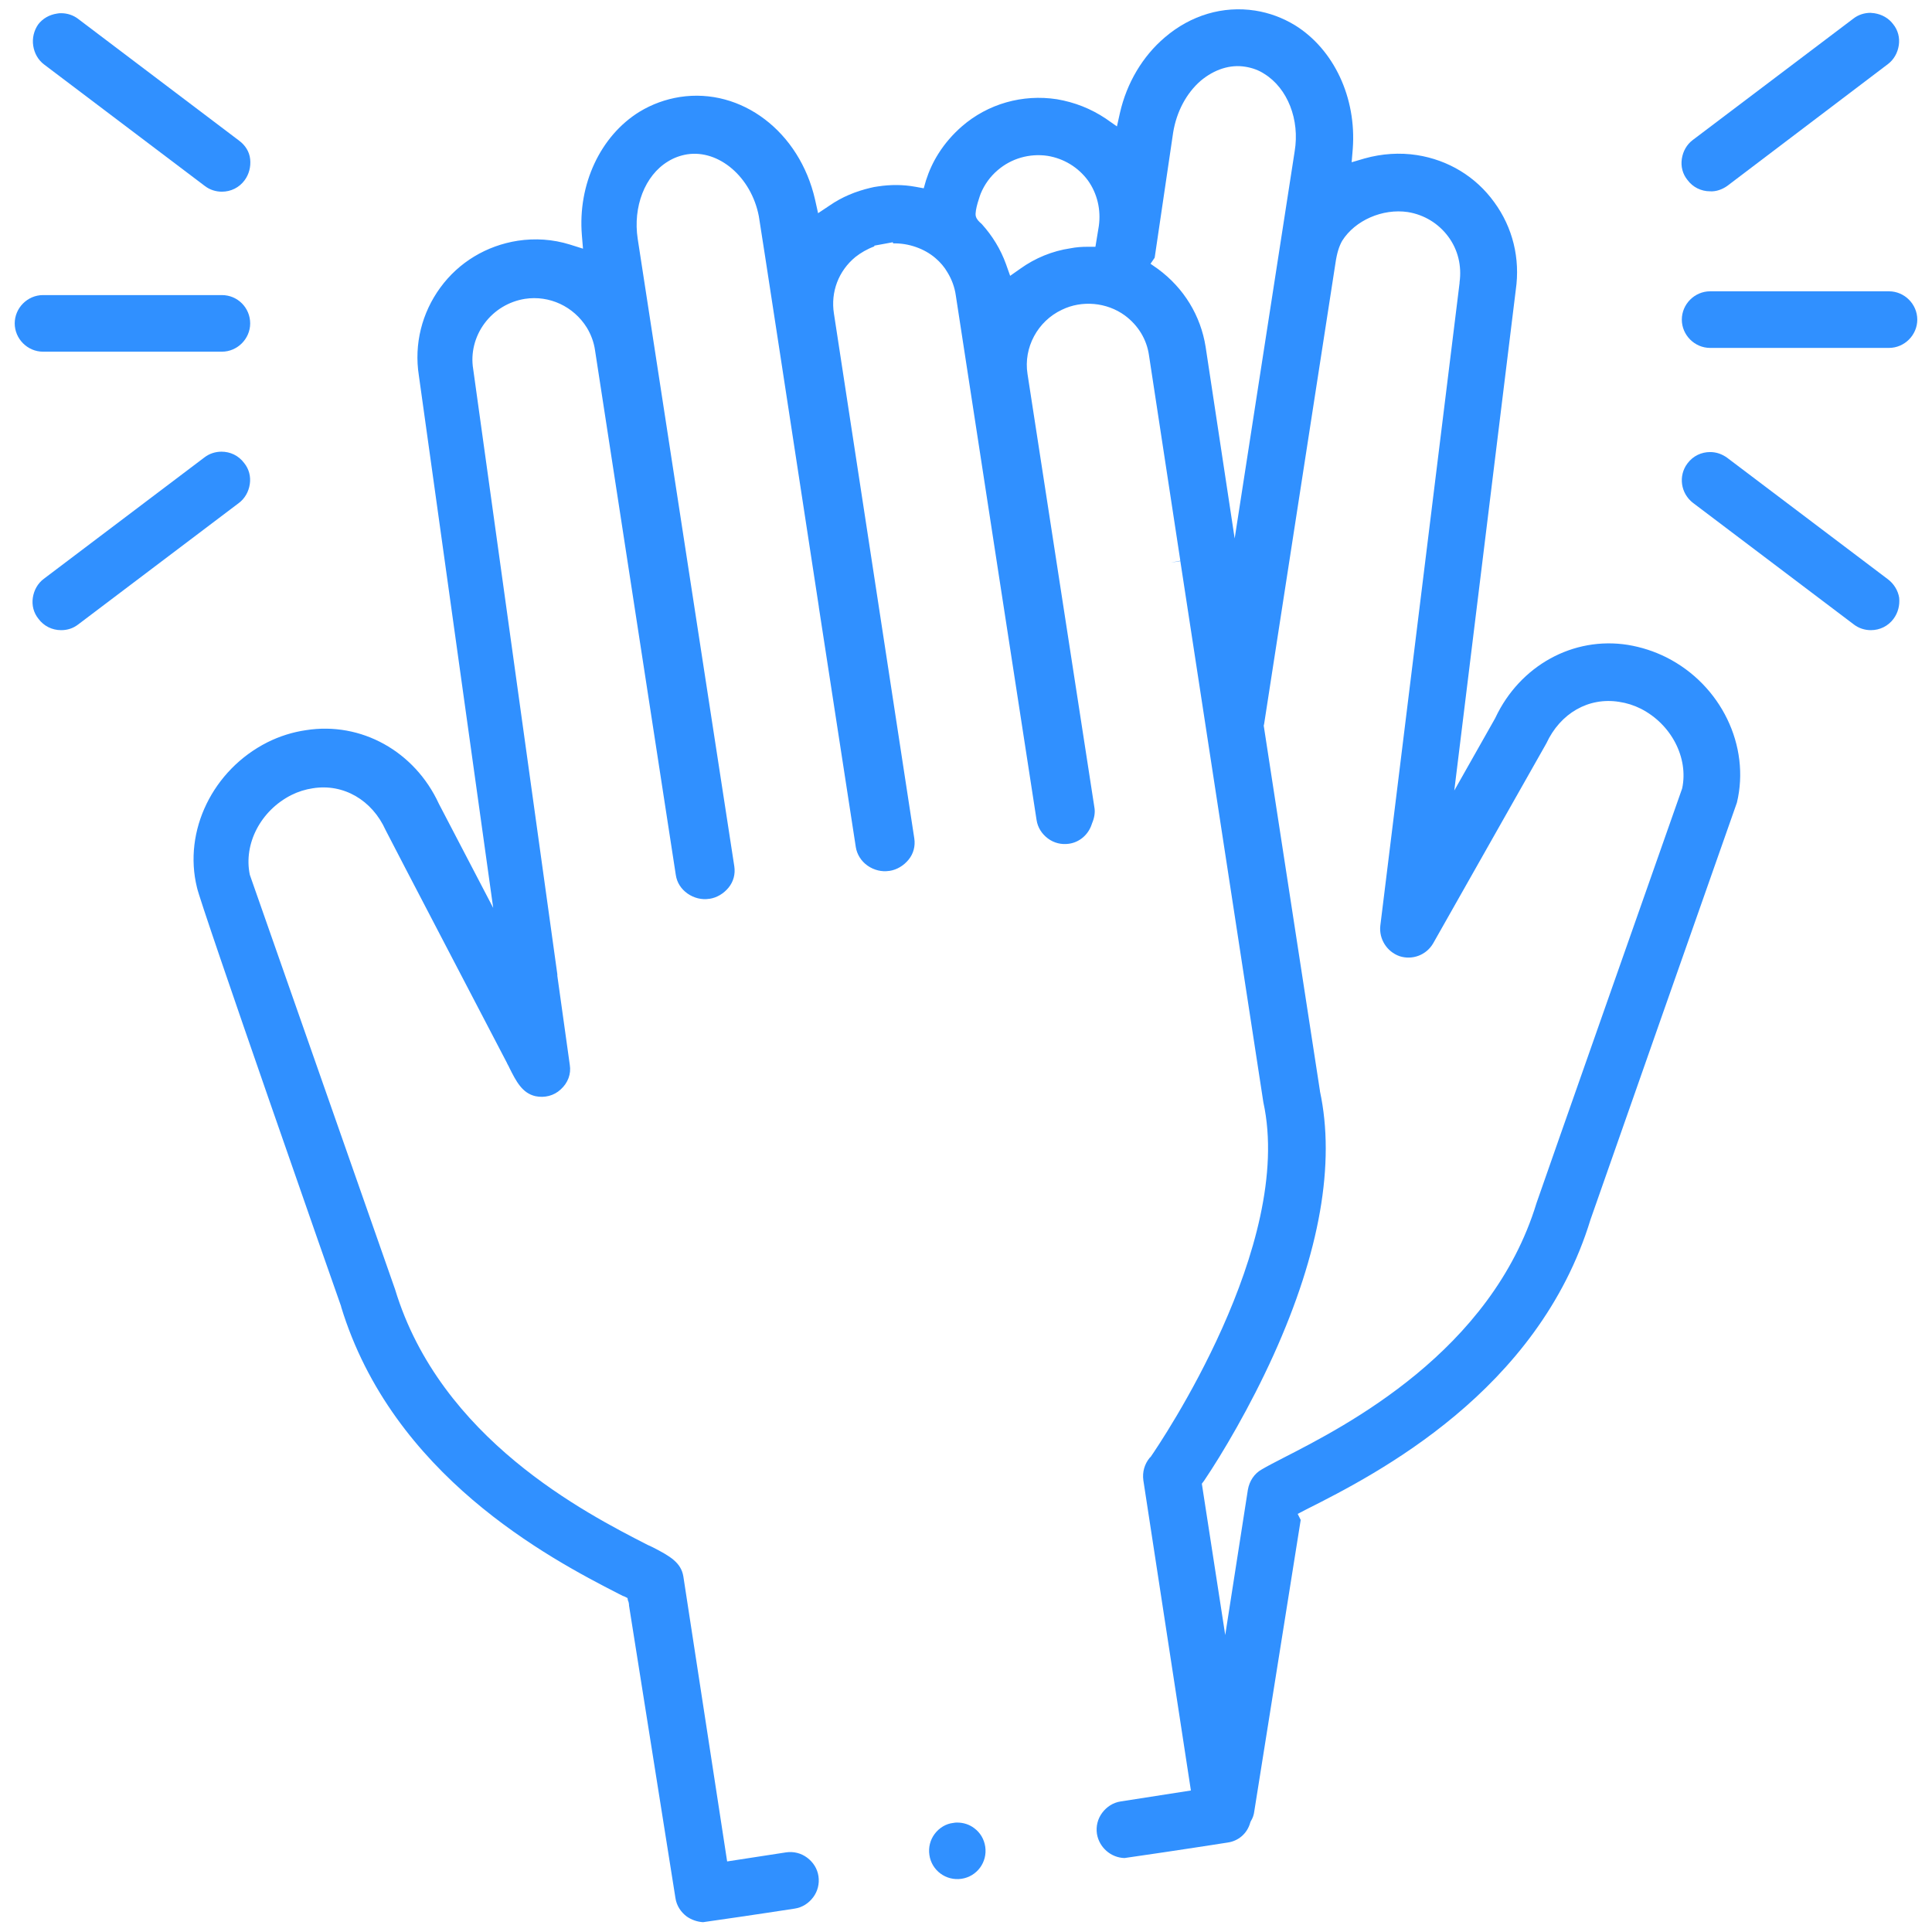 <?xml version="1.0" encoding="utf-8"?>
<!-- Generator: Adobe Illustrator 29.1.0, SVG Export Plug-In . SVG Version: 9.03 Build 55587)  -->
<svg version="1.1" id="Ebene_1" xmlns="http://www.w3.org/2000/svg" xmlns:xlink="http://www.w3.org/1999/xlink" x="0px" y="0px"
	 viewBox="0 0 512 512" style="enable-background:new 0 0 512 512;" xml:space="preserve">
<style type="text/css">
	.st0{fill:#3090FF;}
	.st1{clip-path:url(#SVGID_00000121992597259132310170000016388589551482081446_);}
</style>
<g>
	<path class="st0" d="M421.5,323.2L421.5,323.2c0.4-1.2,37.5-106.9,38.8-110.5c3.6-15-4.2-31.2-18.7-38.5c-3.2-1.6-6.6-2.7-10.2-3.3
		c-14.5-2.3-28.6,5.5-35.1,19.3l-0.1,0.2l-10.8,19.1l16.3-132.7c1.2-8.3-0.8-16.5-5.7-23.2c-4.9-6.8-12.2-11.2-20.5-12.5
		c-4.5-0.7-9.3-0.4-13.9,0.9l-3.4,1l0.3-3.6c1-13.5-5-26.3-15.3-32.7c-3.3-2-6.8-3.3-10.6-3.9c-8.5-1.3-17,1.2-23.9,7.1
		c-5.9,5-10.1,12.1-11.9,20l-0.8,3.6l-3-2.1c-3.9-2.6-8.2-4.3-12.9-5.1c-9.1-1.4-18.3,1.2-25.2,7.2c-2.4,2.1-4.5,4.5-6.2,7.2
		c-1.4,2.2-2.5,4.6-3.3,7.1l-0.6,2.1l-2.2-0.4c-3.3-0.6-6.6-0.6-9.9-0.1c-0.7,0.1-1.4,0.2-2.1,0.4c-3.8,0.9-7.5,2.4-10.8,4.7l-3,2
		l-0.8-3.6c-4.1-18-19.5-29.7-35.8-27.2c-3.8,0.6-7.4,1.9-10.7,3.9c-10.4,6.4-16.4,19.3-15.3,32.7l0.3,3.6l-3.5-1.1
		c-4.5-1.4-9.2-1.7-13.8-1c-8.3,1.3-15.6,5.7-20.5,12.4c-4.9,6.7-7,15-5.7,23.3l19.7,141.1l-14.4-27.6
		c-6.4-13.9-20.6-21.8-35.2-19.5c-3.5,0.5-7,1.6-10.2,3.2c-14.5,7.3-22.4,23.5-18.7,38.5C53,239.4,90,345.2,90.4,346.2l0,0.1
		c13.6,44.6,54.8,66.5,73.6,76.1l1.2,0.6c0,0,0,0,0.1,0l1,0.5l0.1,0.6c0.2,0.4,0.3,0.9,0.3,1.4l12.3,77.5c0.3,2,1.4,3.7,3,4.9
		c1.3,0.9,2.8,1.4,4.3,1.5c1.5-0.2,15.3-2.2,24.3-3.6c2-0.3,3.7-1.4,4.9-3c1.2-1.6,1.7-3.6,1.4-5.6c-0.3-2-1.4-3.7-3-4.9
		c-1.6-1.2-3.6-1.7-5.6-1.4l-15.6,2.4l-11.6-75.5c-0.6-3.7-3.5-5.4-8.2-7.8c-0.4-0.2-0.9-0.4-1.3-0.6c-16.4-8.4-54.9-28.1-66.9-67.7
		c-0.3-0.9-38-108.5-38.4-109.6l-0.1-0.3c-1.7-8.2,2.9-17,11-21.1c1.8-0.9,3.7-1.5,5.7-1.8c8.1-1.3,15.7,3.1,19.3,11.1
		c0.4,0.9,31.8,61,32.1,61.6c0.2,0.5,0.5,0.9,0.7,1.4c1.8,3.6,3.4,6.7,6.9,7.5c2.4,0.5,4.9-0.1,6.7-1.8c1.9-1.7,2.8-4.1,2.4-6.5
		l-3.3-23.6c0-0.1,0-0.2,0-0.4C125.4,97.8,125.4,97.8,125.4,97.8c-0.7-4.2,0.4-8.6,3-12.1c2.6-3.5,6.4-5.8,10.7-6.5
		c6.5-1,12.9,2,16.4,7.6c1.1,1.8,1.9,3.9,2.2,6.1l21.4,139c0.3,2,1.4,3.7,3.1,4.9c1.7,1.2,3.8,1.7,5.7,1.4l0.1,0
		c2-0.3,3.8-1.4,5.1-3c1.3-1.6,1.8-3.6,1.5-5.6L169,63.3c-1.3-8.5,1.9-16.8,8-20.5c1.6-1,3.3-1.6,5.1-1.9c8.4-1.3,17,6,19,16.4
		c0.1,0.3,10,65,15.9,103.5l0,0.1l9.8,63.6c0.3,1.9,1.4,3.7,3.1,4.9c1.7,1.2,3.8,1.7,5.7,1.4l0.1,0c2-0.3,3.8-1.4,5.1-3
		c1.3-1.6,1.8-3.6,1.5-5.6L221,83.1c-0.9-5.7,1.2-11.3,5.7-15c1.4-1.1,3.1-2.1,5-2.8l0-0.2l4.9-0.9l0.1,0.3
		c4.1-0.1,8.3,1.4,11.2,3.9c1.3,1.1,2.4,2.4,3.2,3.8c1.1,1.8,1.9,3.9,2.2,6.1l11.5,74.8l9.9,64.2c0.3,2,1.4,3.7,3,4.9
		c1.6,1.2,3.6,1.7,5.6,1.4c2.8-0.4,5.1-2.4,6-5.1l0.1-0.3c0.6-1.4,0.9-2.9,0.6-4.4L272.3,99.1c-1.1-7,2.7-14,9.1-17
		c5.3-2.6,11.9-2,16.7,1.5c3.5,2.6,5.8,6.3,6.4,10.6l8.3,54.4l-2.5,0.5l2.5-0.4c0.2,1.5,21.5,140,22,143.4
		c8.3,37.9-27.4,90.4-29.8,93.9l0,0c-0.1,0.1-0.1,0.2-0.2,0.2l-0.1,0.1c-1.4,1.7-2,3.8-1.7,6l12.6,82.2l-18.6,2.9
		c-2,0.3-3.7,1.4-4.9,3c-1.2,1.6-1.7,3.6-1.4,5.6c0.6,3.6,3.7,6.3,7.3,6.4c1.6-0.2,17.1-2.5,27.3-4.1c2.9-0.4,5.2-2.4,6-5.2l0.1-0.3
		l0.1-0.2c0.5-0.8,0.8-1.7,0.9-2.6l12.3-77.2l-0.8-1.6l2.3-1.2c0,0,0,0,0,0C364.9,390.6,407.6,368.7,421.5,323.2z M291.2,59.9
		l-0.9,5.5l-2.1,0c-1.5,0-3,0.1-4.5,0.4l0,0c-4.8,0.7-9.4,2.6-13.3,5.4l-2.7,1.9l-1.1-3.1c-1.4-3.9-3.6-7.5-6.4-10.6l-0.1-0.1
		c-0.7-0.6-1.3-1.2-1.5-2c-0.4-1.5,1.3-6,1.3-6c1-2.4,2.5-4.5,4.5-6.2c3.6-3.1,8.4-4.5,13.2-3.8c4.3,0.7,8.1,3,10.7,6.5
		C290.8,51.3,291.8,55.6,291.2,59.9z M319.5,91.9c-1.3-8.2-5.7-15.5-12.6-20.6l-2-1.4l1.1-1.6l4.9-33.2c0.9-5.5,3.5-10.4,7.3-13.7
		c3.6-3,7.8-4.4,11.9-3.7c1.8,0.3,3.5,0.9,5,1.9c6.1,3.8,9.4,12.1,8,20.5l-15.9,102.6L319.5,91.9z M340.2,386.3
		c-2.3,1.2-4.3,2.2-5.8,3.1c-2,1.1-3.3,3.1-3.7,5.4l-6,38.5l-6.2-40.1l0.6-0.8c4.8-7.1,12.2-19.6,18.4-33.3
		c12.3-27.2,16.4-50.8,12.3-69.9l0-0.1l-14.9-96.8l0.1-0.4l18.9-122.1c0.4-2.8,1-4.6,1.8-6c3.4-5.4,10.7-8.6,17.4-7.6
		c4.3,0.7,8.1,3,10.7,6.5c2.6,3.5,3.6,7.8,3,12.1l0,0.2l-21,170.3c-0.4,3.5,1.7,6.9,5.1,8.1c3.4,1.1,7.1-0.3,8.9-3.4
		c10-17.7,29-51.2,30-53c3.7-8,11.2-12.3,19.3-11c2,0.3,3.9,0.9,5.7,1.8c8.1,4.1,12.7,13,11,21.1l-0.1,0.3
		c-0.4,1.1-38.2,108.6-38.5,109.6C395.2,358.2,356.6,377.9,340.2,386.3z"/>
	<path class="st0" d="M247.7,486c-1.2,1.6-1.7,3.6-1.4,5.6c0.6,4.1,4.4,6.9,8.5,6.3c4.1-0.6,6.9-4.4,6.3-8.5c-0.3-2-1.3-3.7-2.9-4.9
		c-1.3-1-2.9-1.5-4.5-1.5c-0.4,0-0.7,0-1.1,0.1C250.7,483.3,248.9,484.4,247.7,486z"/>
	<path class="st0" d="M58.8,78.2H11.4c-4.1,0-7.5,3.4-7.5,7.5c0,4.1,3.4,7.5,7.5,7.5l47.4,0c4.1,0,7.5-3.4,7.5-7.5
		S63,78.2,58.8,78.2z"/>
	<path class="st0" d="M20.7,165.5l42.6-32.2c1.6-1.2,2.6-3,2.9-5c0.3-2-0.2-4-1.5-5.6c-1.5-2-3.7-3-6-3c-1.6,0-3.2,0.5-4.5,1.5
		l-42.6,32.2c-1.6,1.2-2.6,3-2.9,5s0.2,4,1.5,5.6c1.4,1.9,3.6,3,6,3C17.9,167,19.4,166.5,20.7,165.5z"/>
	<path class="st0" d="M63.4,37.3L20.7,5c-1.3-1-2.9-1.5-4.5-1.5c-0.3,0-0.7,0-1.1,0.1c-2,0.3-3.8,1.3-5,2.9C9,8.1,8.5,10.1,8.8,12.1
		s1.3,3.8,2.9,5l0,0l42.6,32.2c1.3,1,2.9,1.5,4.5,1.5c2.4,0,4.6-1.1,6-3c1.2-1.6,1.7-3.6,1.5-5.6S65,38.5,63.4,37.3z"/>
	<path class="st0" d="M500.6,77.2h-47.4c-4.1,0-7.5,3.4-7.5,7.5s3.4,7.5,7.5,7.5h47.4c4.1,0,7.5-3.4,7.5-7.5S504.7,77.2,500.6,77.2z
		"/>
	<path class="st0" d="M457.7,49.3L500.3,17c1.6-1.2,2.6-3,2.9-5c0.3-2-0.2-4-1.5-5.6c-1.2-1.6-3-2.6-5-2.9c-0.4,0-0.7-0.1-1-0.1
		c-1.6,0-3.2,0.5-4.5,1.5l-42.6,32.2c-1.6,1.2-2.6,3-2.9,5s0.2,4,1.5,5.6c1.4,1.9,3.6,3,6,3C454.8,50.8,456.4,50.2,457.7,49.3z"/>
	<path class="st0" d="M500.3,153.5l-42.6-32.2c-1.4-1-2.9-1.5-4.5-1.5c-2.3,0-4.5,1-6,3c-2.5,3.3-1.8,8,1.5,10.5l42.6,32.2
		c1.3,1,2.9,1.5,4.5,1.5c2.4,0,4.6-1.1,6-3c1.2-1.6,1.7-3.6,1.5-5.6C503,156.5,501.9,154.7,500.3,153.5z"/>
</g>
</svg>
